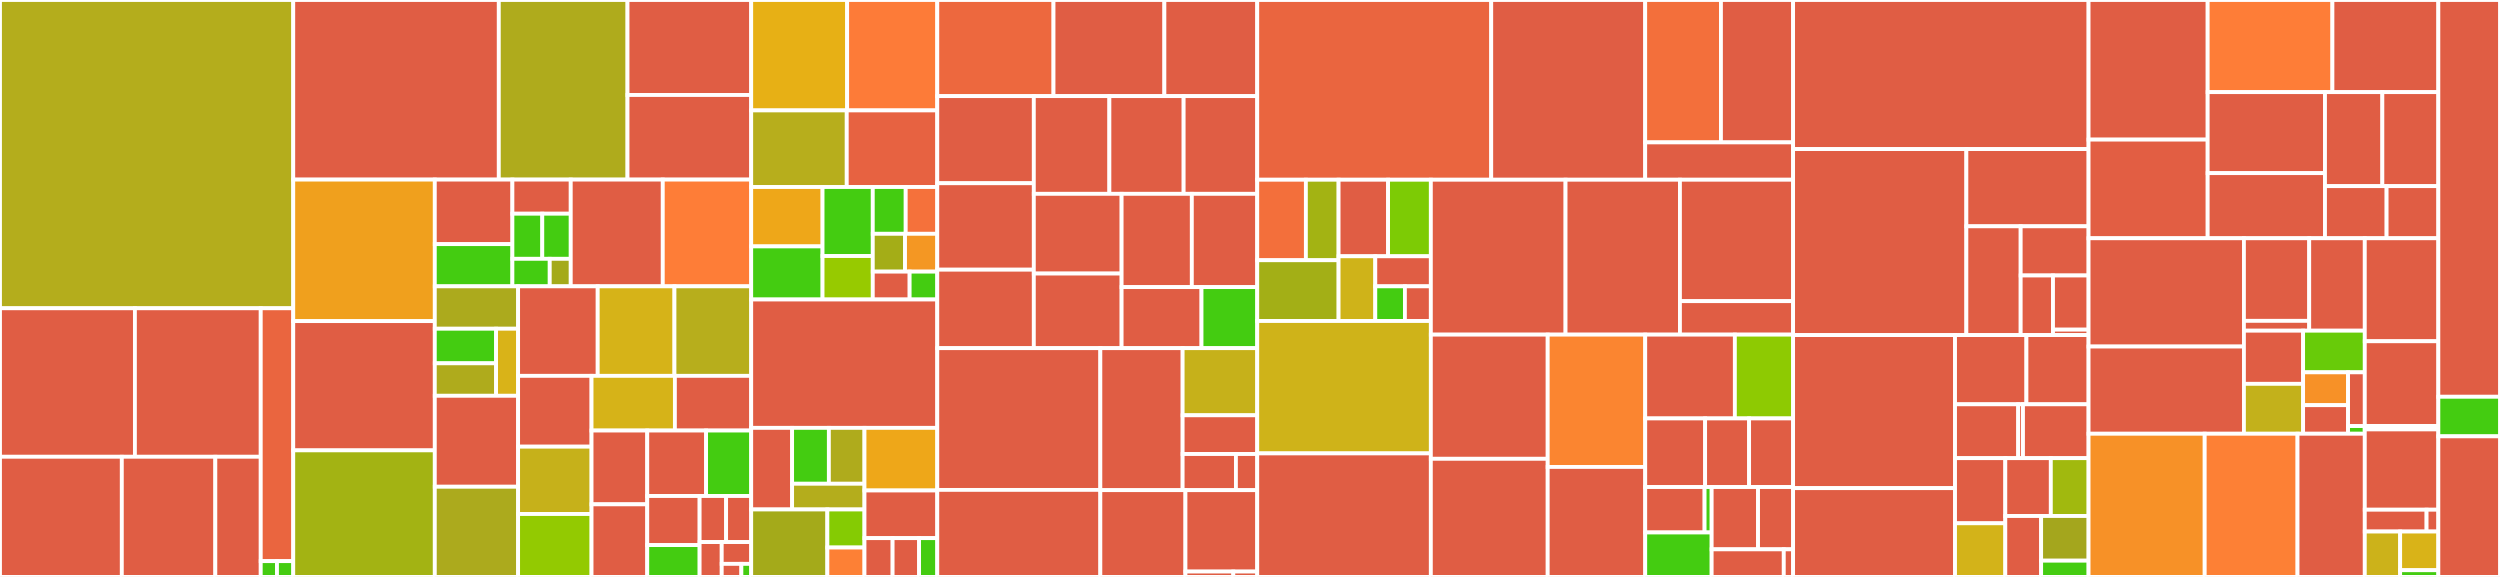<svg baseProfile="full" width="650" height="150" viewBox="0 0 650 150" version="1.1"
xmlns="http://www.w3.org/2000/svg" xmlns:ev="http://www.w3.org/2001/xml-events"
xmlns:xlink="http://www.w3.org/1999/xlink">

<rect x="0" y="0" width="650" height="150" fill="#333333" stroke="none"/>

<style>rect.s{mask:url(#mask);}</style>
<defs>
  <pattern id="white" width="4" height="4" patternUnits="userSpaceOnUse" patternTransform="rotate(45)">
    <rect width="2" height="2" transform="translate(0,0)" fill="white"></rect>
  </pattern>
  <mask id="mask">
    <rect x="0" y="0" width="100%" height="100%" fill="url(#white)"></rect>
  </mask>
</defs>

<rect x="0" y="0" width="76.244" height="80.152" fill="#b4ad1c" stroke="white" stroke-width="1" class=" tooltipped" data-content="client/orm/db.go"><title>client/orm/db.go</title></rect>
<rect x="0" y="80.152" width="35.077" height="38.605" fill="#e05d44" stroke="white" stroke-width="1" class=" tooltipped" data-content="client/orm/internal/models/models_fields.go"><title>client/orm/internal/models/models_fields.go</title></rect>
<rect x="35.077" y="80.152" width="32.716" height="38.605" fill="#e05d44" stroke="white" stroke-width="1" class=" tooltipped" data-content="client/orm/internal/models/models_info_f.go"><title>client/orm/internal/models/models_info_f.go</title></rect>
<rect x="0" y="118.757" width="31.674" height="31.243" fill="#e05d44" stroke="white" stroke-width="1" class=" tooltipped" data-content="client/orm/internal/models/models.go"><title>client/orm/internal/models/models.go</title></rect>
<rect x="31.674" y="118.757" width="24.311" height="31.243" fill="#e05d44" stroke="white" stroke-width="1" class=" tooltipped" data-content="client/orm/internal/models/models_utils.go"><title>client/orm/internal/models/models_utils.go</title></rect>
<rect x="55.985" y="118.757" width="11.808" height="31.243" fill="#e05d44" stroke="white" stroke-width="1" class=" tooltipped" data-content="client/orm/internal/models/models_info_m.go"><title>client/orm/internal/models/models_info_m.go</title></rect>
<rect x="67.793" y="80.152" width="8.451" height="65.739" fill="#ea653f" stroke="white" stroke-width="1" class=" tooltipped" data-content="client/orm/internal/utils/utils.go"><title>client/orm/internal/utils/utils.go</title></rect>
<rect x="67.793" y="145.891" width="4.225" height="4.109" fill="#4c1" stroke="white" stroke-width="1" class=" tooltipped" data-content="client/orm/internal/buffers/buffers.go"><title>client/orm/internal/buffers/buffers.go</title></rect>
<rect x="72.019" y="145.891" width="4.225" height="4.109" fill="#4c1" stroke="white" stroke-width="1" class=" tooltipped" data-content="client/orm/internal/logs/log.go"><title>client/orm/internal/logs/log.go</title></rect>
<rect x="76.244" y="0" width="53.446" height="46.695" fill="#e05d44" stroke="white" stroke-width="1" class=" tooltipped" data-content="client/orm/orm_raw.go"><title>client/orm/orm_raw.go</title></rect>
<rect x="129.69" y="0" width="33.462" height="46.695" fill="#afab1c" stroke="white" stroke-width="1" class=" tooltipped" data-content="client/orm/filter_orm_decorator.go"><title>client/orm/filter_orm_decorator.go</title></rect>
<rect x="163.152" y="0" width="32.161" height="24.697" fill="#e05d44" stroke="white" stroke-width="1" class=" tooltipped" data-content="client/orm/migration/ddl.go"><title>client/orm/migration/ddl.go</title></rect>
<rect x="163.152" y="24.697" width="32.161" height="21.998" fill="#e05d44" stroke="white" stroke-width="1" class=" tooltipped" data-content="client/orm/migration/migration.go"><title>client/orm/migration/migration.go</title></rect>
<rect x="76.244" y="46.695" width="36.804" height="36.794" fill="#f0a01d" stroke="white" stroke-width="1" class=" tooltipped" data-content="client/orm/orm.go"><title>client/orm/orm.go</title></rect>
<rect x="76.244" y="83.489" width="36.804" height="33.609" fill="#e05d44" stroke="white" stroke-width="1" class=" tooltipped" data-content="client/orm/db_alias.go"><title>client/orm/db_alias.go</title></rect>
<rect x="76.244" y="117.098" width="36.804" height="32.902" fill="#a3b313" stroke="white" stroke-width="1" class=" tooltipped" data-content="client/orm/db_tables.go"><title>client/orm/db_tables.go</title></rect>
<rect x="113.049" y="46.695" width="20.175" height="16.78" fill="#e05d44" stroke="white" stroke-width="1" class=" tooltipped" data-content="client/orm/mock/mock_querySetter.go"><title>client/orm/mock/mock_querySetter.go</title></rect>
<rect x="113.049" y="63.475" width="20.175" height="10.972" fill="#4c1" stroke="white" stroke-width="1" class=" tooltipped" data-content="client/orm/mock/mock_orm.go"><title>client/orm/mock/mock_orm.go</title></rect>
<rect x="133.224" y="46.695" width="15.17" height="8.869" fill="#e05d44" stroke="white" stroke-width="1" class=" tooltipped" data-content="client/orm/mock/mock_queryM2Mer.go"><title>client/orm/mock/mock_queryM2Mer.go</title></rect>
<rect x="133.224" y="55.564" width="7.77" height="11.73" fill="#4c1" stroke="white" stroke-width="1" class=" tooltipped" data-content="client/orm/mock/mock.go"><title>client/orm/mock/mock.go</title></rect>
<rect x="140.994" y="55.564" width="7.4" height="11.73" fill="#4c1" stroke="white" stroke-width="1" class=" tooltipped" data-content="client/orm/mock/mock_rawSetter.go"><title>client/orm/mock/mock_rawSetter.go</title></rect>
<rect x="133.224" y="67.294" width="9.709" height="7.153" fill="#4c1" stroke="white" stroke-width="1" class=" tooltipped" data-content="client/orm/mock/condition.go"><title>client/orm/mock/condition.go</title></rect>
<rect x="142.933" y="67.294" width="5.461" height="7.153" fill="#a4aa1a" stroke="white" stroke-width="1" class=" tooltipped" data-content="client/orm/mock/context.go"><title>client/orm/mock/context.go</title></rect>
<rect x="148.394" y="46.695" width="23.928" height="27.752" fill="#e05d44" stroke="white" stroke-width="1" class=" tooltipped" data-content="client/orm/cmd.go"><title>client/orm/cmd.go</title></rect>
<rect x="172.322" y="46.695" width="22.99" height="27.752" fill="#fe7d37" stroke="white" stroke-width="1" class=" tooltipped" data-content="client/orm/orm_queryset.go"><title>client/orm/orm_queryset.go</title></rect>
<rect x="113.049" y="74.447" width="21.657" height="11.022" fill="#acaa1d" stroke="white" stroke-width="1" class=" tooltipped" data-content="client/orm/filter/bean/default_value_filter.go"><title>client/orm/filter/bean/default_value_filter.go</title></rect>
<rect x="113.049" y="85.469" width="15.932" height="8.99" fill="#4c1" stroke="white" stroke-width="1" class=" tooltipped" data-content="client/orm/filter/prometheus/filter.go"><title>client/orm/filter/prometheus/filter.go</title></rect>
<rect x="113.049" y="94.459" width="15.932" height="8.445" fill="#afab1c" stroke="white" stroke-width="1" class=" tooltipped" data-content="client/orm/filter/opentelemetry/filter.go"><title>client/orm/filter/opentelemetry/filter.go</title></rect>
<rect x="128.981" y="85.469" width="5.726" height="17.435" fill="#d9b318" stroke="white" stroke-width="1" class=" tooltipped" data-content="client/orm/filter/opentracing/filter.go"><title>client/orm/filter/opentracing/filter.go</title></rect>
<rect x="113.049" y="102.905" width="21.657" height="23.648" fill="#e05d44" stroke="white" stroke-width="1" class=" tooltipped" data-content="client/orm/qb_postgres.go"><title>client/orm/qb_postgres.go</title></rect>
<rect x="113.049" y="126.553" width="21.657" height="23.447" fill="#acaa1d" stroke="white" stroke-width="1" class=" tooltipped" data-content="client/orm/orm_log.go"><title>client/orm/orm_log.go</title></rect>
<rect x="134.706" y="74.447" width="20.699" height="23.275" fill="#e05d44" stroke="white" stroke-width="1" class=" tooltipped" data-content="client/orm/db_utils.go"><title>client/orm/db_utils.go</title></rect>
<rect x="155.406" y="74.447" width="19.953" height="23.275" fill="#d6b318" stroke="white" stroke-width="1" class=" tooltipped" data-content="client/orm/cmd_utils.go"><title>client/orm/cmd_utils.go</title></rect>
<rect x="175.359" y="74.447" width="19.953" height="23.275" fill="#b7ae1c" stroke="white" stroke-width="1" class=" tooltipped" data-content="client/orm/ddl.go"><title>client/orm/ddl.go</title></rect>
<rect x="134.706" y="97.722" width="19.095" height="18.411" fill="#e05d44" stroke="white" stroke-width="1" class=" tooltipped" data-content="client/orm/qb_mysql.go"><title>client/orm/qb_mysql.go</title></rect>
<rect x="134.706" y="116.133" width="19.095" height="17.502" fill="#c6b11a" stroke="white" stroke-width="1" class=" tooltipped" data-content="client/orm/orm_querym2m.go"><title>client/orm/orm_querym2m.go</title></rect>
<rect x="134.706" y="133.635" width="19.095" height="16.365" fill="#93ca01" stroke="white" stroke-width="1" class=" tooltipped" data-content="client/orm/do_nothing_orm.go"><title>client/orm/do_nothing_orm.go</title></rect>
<rect x="153.801" y="97.722" width="21.671" height="14.22" fill="#d6b318" stroke="white" stroke-width="1" class=" tooltipped" data-content="client/orm/db_postgres.go"><title>client/orm/db_postgres.go</title></rect>
<rect x="175.473" y="97.722" width="19.84" height="14.22" fill="#e05d44" stroke="white" stroke-width="1" class=" tooltipped" data-content="client/orm/db_oracle.go"><title>client/orm/db_oracle.go</title></rect>
<rect x="153.801" y="111.941" width="14.483" height="19.179" fill="#e05d44" stroke="white" stroke-width="1" class=" tooltipped" data-content="client/orm/db_mysql.go"><title>client/orm/db_mysql.go</title></rect>
<rect x="153.801" y="131.121" width="14.483" height="18.879" fill="#e05d44" stroke="white" stroke-width="1" class=" tooltipped" data-content="client/orm/orm_conds.go"><title>client/orm/orm_conds.go</title></rect>
<rect x="168.285" y="111.941" width="15.299" height="17.022" fill="#e05d44" stroke="white" stroke-width="1" class=" tooltipped" data-content="client/orm/db_sqlite.go"><title>client/orm/db_sqlite.go</title></rect>
<rect x="183.583" y="111.941" width="11.729" height="17.022" fill="#4c1" stroke="white" stroke-width="1" class=" tooltipped" data-content="client/orm/clauses/order_clause/order.go"><title>client/orm/clauses/order_clause/order.go</title></rect>
<rect x="168.285" y="128.963" width="13.617" height="12.749" fill="#e05d44" stroke="white" stroke-width="1" class=" tooltipped" data-content="client/orm/orm_object.go"><title>client/orm/orm_object.go</title></rect>
<rect x="168.285" y="141.713" width="13.617" height="8.287" fill="#4c1" stroke="white" stroke-width="1" class=" tooltipped" data-content="client/orm/hints/db_hints.go"><title>client/orm/hints/db_hints.go</title></rect>
<rect x="181.902" y="128.963" width="6.887" height="11.975" fill="#e05d44" stroke="white" stroke-width="1" class=" tooltipped" data-content="client/orm/db_tidb.go"><title>client/orm/db_tidb.go</title></rect>
<rect x="188.788" y="128.963" width="6.524" height="11.975" fill="#e05d44" stroke="white" stroke-width="1" class=" tooltipped" data-content="client/orm/models_boot.go"><title>client/orm/models_boot.go</title></rect>
<rect x="181.902" y="140.938" width="5.747" height="9.062" fill="#e05d44" stroke="white" stroke-width="1" class=" tooltipped" data-content="client/orm/qb.go"><title>client/orm/qb.go</title></rect>
<rect x="187.649" y="140.938" width="7.663" height="5.664" fill="#e05d44" stroke="white" stroke-width="1" class=" tooltipped" data-content="client/orm/invocation.go"><title>client/orm/invocation.go</title></rect>
<rect x="187.649" y="146.602" width="5.109" height="3.398" fill="#e05d44" stroke="white" stroke-width="1" class=" tooltipped" data-content="client/orm/utils.go"><title>client/orm/utils.go</title></rect>
<rect x="192.758" y="146.602" width="2.554" height="3.398" fill="#4c1" stroke="white" stroke-width="1" class=" tooltipped" data-content="client/orm/filter.go"><title>client/orm/filter.go</title></rect>
<rect x="195.312" y="0" width="24.946" height="28.708" fill="#e7b015" stroke="white" stroke-width="1" class=" tooltipped" data-content="client/cache/file.go"><title>client/cache/file.go</title></rect>
<rect x="220.258" y="0" width="23.434" height="28.708" fill="#fd7b38" stroke="white" stroke-width="1" class=" tooltipped" data-content="client/cache/redis/redis.go"><title>client/cache/redis/redis.go</title></rect>
<rect x="195.312" y="28.708" width="24.844" height="19.916" fill="#b7ae1c" stroke="white" stroke-width="1" class=" tooltipped" data-content="client/cache/memory.go"><title>client/cache/memory.go</title></rect>
<rect x="220.156" y="28.708" width="23.536" height="19.916" fill="#e76241" stroke="white" stroke-width="1" class=" tooltipped" data-content="client/cache/ssdb/ssdb.go"><title>client/cache/ssdb/ssdb.go</title></rect>
<rect x="195.312" y="48.624" width="18.55" height="15.442" fill="#eea719" stroke="white" stroke-width="1" class=" tooltipped" data-content="client/cache/memcache/memcache.go"><title>client/cache/memcache/memcache.go</title></rect>
<rect x="195.312" y="64.067" width="18.55" height="13.804" fill="#4c1" stroke="white" stroke-width="1" class=" tooltipped" data-content="client/cache/calc_utils.go"><title>client/cache/calc_utils.go</title></rect>
<rect x="213.863" y="48.624" width="13.06" height="17.947" fill="#4c1" stroke="white" stroke-width="1" class=" tooltipped" data-content="client/cache/conv.go"><title>client/cache/conv.go</title></rect>
<rect x="213.863" y="66.571" width="13.06" height="11.3" fill="#97ca00" stroke="white" stroke-width="1" class=" tooltipped" data-content="client/cache/write_delete.go"><title>client/cache/write_delete.go</title></rect>
<rect x="226.923" y="48.624" width="8.563" height="12.164" fill="#4c1" stroke="white" stroke-width="1" class=" tooltipped" data-content="client/cache/random_expired_cache.go"><title>client/cache/random_expired_cache.go</title></rect>
<rect x="235.486" y="48.624" width="8.206" height="12.164" fill="#f5713b" stroke="white" stroke-width="1" class=" tooltipped" data-content="client/cache/bloom_filter_cache.go"><title>client/cache/bloom_filter_cache.go</title></rect>
<rect x="226.923" y="60.789" width="8.385" height="9.835" fill="#a4ad17" stroke="white" stroke-width="1" class=" tooltipped" data-content="client/cache/read_through.go"><title>client/cache/read_through.go</title></rect>
<rect x="235.307" y="60.789" width="8.385" height="9.835" fill="#f49723" stroke="white" stroke-width="1" class=" tooltipped" data-content="client/cache/singleflight.go"><title>client/cache/singleflight.go</title></rect>
<rect x="226.923" y="70.624" width="9.583" height="7.247" fill="#e05d44" stroke="white" stroke-width="1" class=" tooltipped" data-content="client/cache/cache.go"><title>client/cache/cache.go</title></rect>
<rect x="236.505" y="70.624" width="7.187" height="7.247" fill="#4c1" stroke="white" stroke-width="1" class=" tooltipped" data-content="client/cache/write_through.go"><title>client/cache/write_through.go</title></rect>
<rect x="195.312" y="77.871" width="48.38" height="33.373" fill="#e05d44" stroke="white" stroke-width="1" class=" tooltipped" data-content="client/httplib/httplib.go"><title>client/httplib/httplib.go</title></rect>
<rect x="195.312" y="111.244" width="10.636" height="21.22" fill="#e05d44" stroke="white" stroke-width="1" class=" tooltipped" data-content="client/httplib/filter/log/filter.go"><title>client/httplib/filter/log/filter.go</title></rect>
<rect x="205.948" y="111.244" width="9.558" height="14.531" fill="#4c1" stroke="white" stroke-width="1" class=" tooltipped" data-content="client/httplib/filter/prometheus/filter.go"><title>client/httplib/filter/prometheus/filter.go</title></rect>
<rect x="215.506" y="111.244" width="9.259" height="14.531" fill="#afab1c" stroke="white" stroke-width="1" class=" tooltipped" data-content="client/httplib/filter/opentelemetry/filter.go"><title>client/httplib/filter/opentelemetry/filter.go</title></rect>
<rect x="205.948" y="125.775" width="18.817" height="6.689" fill="#b4ad1c" stroke="white" stroke-width="1" class=" tooltipped" data-content="client/httplib/filter/opentracing/filter.go"><title>client/httplib/filter/opentracing/filter.go</title></rect>
<rect x="195.312" y="132.464" width="19.801" height="17.536" fill="#a4aa1a" stroke="white" stroke-width="1" class=" tooltipped" data-content="client/httplib/mock/mock_condition.go"><title>client/httplib/mock/mock_condition.go</title></rect>
<rect x="215.113" y="132.464" width="9.653" height="9.892" fill="#85cb03" stroke="white" stroke-width="1" class=" tooltipped" data-content="client/httplib/mock/mock.go"><title>client/httplib/mock/mock.go</title></rect>
<rect x="215.113" y="142.356" width="9.653" height="7.644" fill="#fd8035" stroke="white" stroke-width="1" class=" tooltipped" data-content="client/httplib/mock/mock_filter.go"><title>client/httplib/mock/mock_filter.go</title></rect>
<rect x="224.766" y="111.244" width="18.926" height="16.282" fill="#eea719" stroke="white" stroke-width="1" class=" tooltipped" data-content="client/httplib/httpclient.go"><title>client/httplib/httpclient.go</title></rect>
<rect x="224.766" y="127.526" width="18.926" height="12.384" fill="#e05d44" stroke="white" stroke-width="1" class=" tooltipped" data-content="client/httplib/client_option.go"><title>client/httplib/client_option.go</title></rect>
<rect x="224.766" y="139.91" width="7.312" height="10.09" fill="#e05d44" stroke="white" stroke-width="1" class=" tooltipped" data-content="client/httplib/testing/client.go"><title>client/httplib/testing/client.go</title></rect>
<rect x="232.078" y="139.91" width="6.882" height="10.09" fill="#e05d44" stroke="white" stroke-width="1" class=" tooltipped" data-content="client/httplib/setting.go"><title>client/httplib/setting.go</title></rect>
<rect x="238.961" y="139.91" width="4.732" height="10.09" fill="#4c1" stroke="white" stroke-width="1" class=" tooltipped" data-content="client/httplib/http_response.go"><title>client/httplib/http_response.go</title></rect>
<rect x="243.692" y="0" width="30.219" height="24.991" fill="#ed683e" stroke="white" stroke-width="1" class=" tooltipped" data-content="server/web/session/sess_file.go"><title>server/web/session/sess_file.go</title></rect>
<rect x="273.911" y="0" width="28.829" height="24.991" fill="#e05d44" stroke="white" stroke-width="1" class=" tooltipped" data-content="server/web/session/session.go"><title>server/web/session/session.go</title></rect>
<rect x="302.74" y="0" width="24.14" height="24.991" fill="#e05d44" stroke="white" stroke-width="1" class=" tooltipped" data-content="server/web/session/redis_sentinel/sess_redis_sentinel.go"><title>server/web/session/redis_sentinel/sess_redis_sentinel.go</title></rect>
<rect x="243.692" y="24.991" width="25.102" height="22.65" fill="#e05d44" stroke="white" stroke-width="1" class=" tooltipped" data-content="server/web/session/redis/sess_redis.go"><title>server/web/session/redis/sess_redis.go</title></rect>
<rect x="243.692" y="47.642" width="25.102" height="22.477" fill="#e05d44" stroke="white" stroke-width="1" class=" tooltipped" data-content="server/web/session/redis_cluster/redis_cluster.go"><title>server/web/session/redis_cluster/redis_cluster.go</title></rect>
<rect x="243.692" y="70.119" width="25.102" height="20.403" fill="#e05d44" stroke="white" stroke-width="1" class=" tooltipped" data-content="server/web/session/couchbase/sess_couchbase.go"><title>server/web/session/couchbase/sess_couchbase.go</title></rect>
<rect x="268.794" y="24.991" width="19.647" height="25.405" fill="#e05d44" stroke="white" stroke-width="1" class=" tooltipped" data-content="server/web/session/ssdb/sess_ssdb.go"><title>server/web/session/ssdb/sess_ssdb.go</title></rect>
<rect x="288.441" y="24.991" width="19.305" height="25.405" fill="#e05d44" stroke="white" stroke-width="1" class=" tooltipped" data-content="server/web/session/postgres/sess_postgresql.go"><title>server/web/session/postgres/sess_postgresql.go</title></rect>
<rect x="307.746" y="24.991" width="19.134" height="25.405" fill="#e05d44" stroke="white" stroke-width="1" class=" tooltipped" data-content="server/web/session/mysql/sess_mysql.go"><title>server/web/session/mysql/sess_mysql.go</title></rect>
<rect x="268.794" y="50.396" width="22.823" height="20.728" fill="#e05d44" stroke="white" stroke-width="1" class=" tooltipped" data-content="server/web/session/memcache/sess_memcache.go"><title>server/web/session/memcache/sess_memcache.go</title></rect>
<rect x="268.794" y="71.125" width="22.823" height="19.397" fill="#e05d44" stroke="white" stroke-width="1" class=" tooltipped" data-content="server/web/session/sess_mem.go"><title>server/web/session/sess_mem.go</title></rect>
<rect x="291.618" y="50.396" width="18.258" height="24.247" fill="#e05d44" stroke="white" stroke-width="1" class=" tooltipped" data-content="server/web/session/sess_utils.go"><title>server/web/session/sess_utils.go</title></rect>
<rect x="309.876" y="50.396" width="17.005" height="24.247" fill="#e05d44" stroke="white" stroke-width="1" class=" tooltipped" data-content="server/web/session/ledis/ledis_session.go"><title>server/web/session/ledis/ledis_session.go</title></rect>
<rect x="291.618" y="74.644" width="20.775" height="15.878" fill="#e05d44" stroke="white" stroke-width="1" class=" tooltipped" data-content="server/web/session/sess_cookie.go"><title>server/web/session/sess_cookie.go</title></rect>
<rect x="312.393" y="74.644" width="14.488" height="15.878" fill="#4c1" stroke="white" stroke-width="1" class=" tooltipped" data-content="server/web/session/session_config.go"><title>server/web/session/session_config.go</title></rect>
<rect x="243.692" y="90.522" width="42.397" height="36.854" fill="#e05d44" stroke="white" stroke-width="1" class=" tooltipped" data-content="server/web/context/input.go"><title>server/web/context/input.go</title></rect>
<rect x="243.692" y="127.376" width="42.397" height="22.624" fill="#e05d44" stroke="white" stroke-width="1" class=" tooltipped" data-content="server/web/context/output.go"><title>server/web/context/output.go</title></rect>
<rect x="286.089" y="90.522" width="21.395" height="36.921" fill="#e05d44" stroke="white" stroke-width="1" class=" tooltipped" data-content="server/web/context/context.go"><title>server/web/context/context.go</title></rect>
<rect x="307.484" y="90.522" width="19.397" height="17.454" fill="#c6b11a" stroke="white" stroke-width="1" class=" tooltipped" data-content="server/web/context/param/parsers.go"><title>server/web/context/param/parsers.go</title></rect>
<rect x="307.484" y="107.975" width="19.397" height="10.069" fill="#e05d44" stroke="white" stroke-width="1" class=" tooltipped" data-content="server/web/context/param/conv.go"><title>server/web/context/param/conv.go</title></rect>
<rect x="307.484" y="118.045" width="13.855" height="9.398" fill="#e05d44" stroke="white" stroke-width="1" class=" tooltipped" data-content="server/web/context/param/methodparams.go"><title>server/web/context/param/methodparams.go</title></rect>
<rect x="321.339" y="118.045" width="5.542" height="9.398" fill="#e05d44" stroke="white" stroke-width="1" class=" tooltipped" data-content="server/web/context/param/options.go"><title>server/web/context/param/options.go</title></rect>
<rect x="286.089" y="127.443" width="22.128" height="22.557" fill="#e05d44" stroke="white" stroke-width="1" class=" tooltipped" data-content="server/web/context/form.go"><title>server/web/context/form.go</title></rect>
<rect x="308.217" y="127.443" width="18.664" height="21.162" fill="#e05d44" stroke="white" stroke-width="1" class=" tooltipped" data-content="server/web/context/acceptencoder.go"><title>server/web/context/acceptencoder.go</title></rect>
<rect x="308.217" y="148.605" width="12.443" height="1.395" fill="#e05d44" stroke="white" stroke-width="1" class=" tooltipped" data-content="server/web/context/response.go"><title>server/web/context/response.go</title></rect>
<rect x="320.659" y="148.605" width="6.221" height="1.395" fill="#e05d44" stroke="white" stroke-width="1" class=" tooltipped" data-content="server/web/context/renderer.go"><title>server/web/context/renderer.go</title></rect>
<rect x="326.881" y="0" width="60.838" height="46.729" fill="#ea653f" stroke="white" stroke-width="1" class=" tooltipped" data-content="server/web/router.go"><title>server/web/router.go</title></rect>
<rect x="387.718" y="0" width="40.032" height="46.729" fill="#e05d44" stroke="white" stroke-width="1" class=" tooltipped" data-content="server/web/server.go"><title>server/web/server.go</title></rect>
<rect x="427.751" y="0" width="19.696" height="37.022" fill="#f36f3b" stroke="white" stroke-width="1" class=" tooltipped" data-content="server/web/captcha/siprng.go"><title>server/web/captcha/siprng.go</title></rect>
<rect x="447.446" y="0" width="18.758" height="37.022" fill="#e05d44" stroke="white" stroke-width="1" class=" tooltipped" data-content="server/web/captcha/image.go"><title>server/web/captcha/image.go</title></rect>
<rect x="427.751" y="37.022" width="38.453" height="9.707" fill="#e05d44" stroke="white" stroke-width="1" class=" tooltipped" data-content="server/web/captcha/captcha.go"><title>server/web/captcha/captcha.go</title></rect>
<rect x="326.881" y="46.729" width="12.649" height="20.931" fill="#f36f3b" stroke="white" stroke-width="1" class=" tooltipped" data-content="server/web/filter/ratelimit/limiter.go"><title>server/web/filter/ratelimit/limiter.go</title></rect>
<rect x="339.53" y="46.729" width="8.502" height="20.931" fill="#a3b313" stroke="white" stroke-width="1" class=" tooltipped" data-content="server/web/filter/ratelimit/token_bucket.go"><title>server/web/filter/ratelimit/token_bucket.go</title></rect>
<rect x="326.881" y="67.66" width="21.151" height="15.801" fill="#a3af16" stroke="white" stroke-width="1" class=" tooltipped" data-content="server/web/filter/cors/cors.go"><title>server/web/filter/cors/cors.go</title></rect>
<rect x="348.032" y="46.729" width="12.866" height="19.904" fill="#e05d44" stroke="white" stroke-width="1" class=" tooltipped" data-content="server/web/filter/apiauth/apiauth.go"><title>server/web/filter/apiauth/apiauth.go</title></rect>
<rect x="360.898" y="46.729" width="11.121" height="19.904" fill="#7dcb05" stroke="white" stroke-width="1" class=" tooltipped" data-content="server/web/filter/prometheus/filter.go"><title>server/web/filter/prometheus/filter.go</title></rect>
<rect x="348.032" y="66.633" width="9.543" height="16.828" fill="#cfb319" stroke="white" stroke-width="1" class=" tooltipped" data-content="server/web/filter/opentracing/filter.go"><title>server/web/filter/opentracing/filter.go</title></rect>
<rect x="357.575" y="66.633" width="14.444" height="7.813" fill="#e05d44" stroke="white" stroke-width="1" class=" tooltipped" data-content="server/web/filter/auth/basic.go"><title>server/web/filter/auth/basic.go</title></rect>
<rect x="357.575" y="74.446" width="7.703" height="9.015" fill="#4c1" stroke="white" stroke-width="1" class=" tooltipped" data-content="server/web/filter/authz/authz.go"><title>server/web/filter/authz/authz.go</title></rect>
<rect x="365.278" y="74.446" width="6.74" height="9.015" fill="#e05d44" stroke="white" stroke-width="1" class=" tooltipped" data-content="server/web/filter/session/filter.go"><title>server/web/filter/session/filter.go</title></rect>
<rect x="326.881" y="83.46" width="45.138" height="34.424" fill="#cfb319" stroke="white" stroke-width="1" class=" tooltipped" data-content="server/web/tree.go"><title>server/web/tree.go</title></rect>
<rect x="326.881" y="117.884" width="45.138" height="32.116" fill="#e05d44" stroke="white" stroke-width="1" class=" tooltipped" data-content="server/web/controller.go"><title>server/web/controller.go</title></rect>
<rect x="372.019" y="46.729" width="35.023" height="40.276" fill="#e05d44" stroke="white" stroke-width="1" class=" tooltipped" data-content="server/web/templatefunc.go"><title>server/web/templatefunc.go</title></rect>
<rect x="407.042" y="46.729" width="29.743" height="40.276" fill="#e05d44" stroke="white" stroke-width="1" class=" tooltipped" data-content="server/web/config.go"><title>server/web/config.go</title></rect>
<rect x="436.784" y="46.729" width="29.419" height="31.572" fill="#e05d44" stroke="white" stroke-width="1" class=" tooltipped" data-content="server/web/grace/server.go"><title>server/web/grace/server.go</title></rect>
<rect x="436.784" y="78.301" width="29.419" height="8.704" fill="#e05d44" stroke="white" stroke-width="1" class=" tooltipped" data-content="server/web/grace/grace.go"><title>server/web/grace/grace.go</title></rect>
<rect x="372.019" y="87.005" width="30.384" height="32.283" fill="#e05d44" stroke="white" stroke-width="1" class=" tooltipped" data-content="server/web/template.go"><title>server/web/template.go</title></rect>
<rect x="372.019" y="119.288" width="30.384" height="30.712" fill="#e05d44" stroke="white" stroke-width="1" class=" tooltipped" data-content="server/web/namespace.go"><title>server/web/namespace.go</title></rect>
<rect x="402.403" y="87.005" width="25.355" height="34.408" fill="#fb8530" stroke="white" stroke-width="1" class=" tooltipped" data-content="server/web/error.go"><title>server/web/error.go</title></rect>
<rect x="402.403" y="121.413" width="25.355" height="28.587" fill="#e05d44" stroke="white" stroke-width="1" class=" tooltipped" data-content="server/web/admin_controller.go"><title>server/web/admin_controller.go</title></rect>
<rect x="427.758" y="87.005" width="23.306" height="21.789" fill="#e05d44" stroke="white" stroke-width="1" class=" tooltipped" data-content="server/web/staticfile.go"><title>server/web/staticfile.go</title></rect>
<rect x="451.065" y="87.005" width="15.139" height="21.789" fill="#8eca02" stroke="white" stroke-width="1" class=" tooltipped" data-content="server/web/statistics.go"><title>server/web/statistics.go</title></rect>
<rect x="427.758" y="108.794" width="15.573" height="17.837" fill="#e05d44" stroke="white" stroke-width="1" class=" tooltipped" data-content="server/web/hooks.go"><title>server/web/hooks.go</title></rect>
<rect x="443.331" y="108.794" width="11.436" height="17.837" fill="#e05d44" stroke="white" stroke-width="1" class=" tooltipped" data-content="server/web/admin.go"><title>server/web/admin.go</title></rect>
<rect x="454.767" y="108.794" width="11.436" height="17.837" fill="#e05d44" stroke="white" stroke-width="1" class=" tooltipped" data-content="server/web/flash.go"><title>server/web/flash.go</title></rect>
<rect x="427.758" y="126.631" width="15.435" height="11.81" fill="#e05d44" stroke="white" stroke-width="1" class=" tooltipped" data-content="server/web/mock/session.go"><title>server/web/mock/session.go</title></rect>
<rect x="443.193" y="126.631" width="1.838" height="11.81" fill="#4c1" stroke="white" stroke-width="1" class=" tooltipped" data-content="server/web/mock/context.go"><title>server/web/mock/context.go</title></rect>
<rect x="427.758" y="138.441" width="17.273" height="11.559" fill="#4c1" stroke="white" stroke-width="1" class=" tooltipped" data-content="server/web/filter.go"><title>server/web/filter.go</title></rect>
<rect x="445.031" y="126.631" width="12.061" height="16.194" fill="#e05d44" stroke="white" stroke-width="1" class=" tooltipped" data-content="server/web/policy.go"><title>server/web/policy.go</title></rect>
<rect x="457.091" y="126.631" width="9.112" height="16.194" fill="#e05d44" stroke="white" stroke-width="1" class=" tooltipped" data-content="server/web/fs.go"><title>server/web/fs.go</title></rect>
<rect x="445.031" y="142.825" width="18.753" height="7.175" fill="#e05d44" stroke="white" stroke-width="1" class=" tooltipped" data-content="server/web/beego.go"><title>server/web/beego.go</title></rect>
<rect x="463.784" y="142.825" width="2.42" height="7.175" fill="#e05d44" stroke="white" stroke-width="1" class=" tooltipped" data-content="server/web/pagination/controller.go"><title>server/web/pagination/controller.go</title></rect>
<rect x="466.204" y="0" width="76.823" height="38.757" fill="#e05d44" stroke="white" stroke-width="1" class=" tooltipped" data-content="core/logs/alils/log.pb.go"><title>core/logs/alils/log.pb.go</title></rect>
<rect x="466.204" y="38.757" width="45.053" height="48.362" fill="#e05d44" stroke="white" stroke-width="1" class=" tooltipped" data-content="core/logs/alils/log_project.go"><title>core/logs/alils/log_project.go</title></rect>
<rect x="511.256" y="38.757" width="31.77" height="20.082" fill="#e05d44" stroke="white" stroke-width="1" class=" tooltipped" data-content="core/logs/alils/log_store.go"><title>core/logs/alils/log_store.go</title></rect>
<rect x="511.256" y="58.839" width="14.12" height="28.279" fill="#e05d44" stroke="white" stroke-width="1" class=" tooltipped" data-content="core/logs/alils/alils.go"><title>core/logs/alils/alils.go</title></rect>
<rect x="525.376" y="58.839" width="17.65" height="12.787" fill="#e05d44" stroke="white" stroke-width="1" class=" tooltipped" data-content="core/logs/alils/signature.go"><title>core/logs/alils/signature.go</title></rect>
<rect x="525.376" y="71.627" width="8.405" height="15.492" fill="#e05d44" stroke="white" stroke-width="1" class=" tooltipped" data-content="core/logs/alils/machine_group.go"><title>core/logs/alils/machine_group.go</title></rect>
<rect x="533.781" y="71.627" width="9.245" height="14.084" fill="#e05d44" stroke="white" stroke-width="1" class=" tooltipped" data-content="core/logs/alils/request.go"><title>core/logs/alils/request.go</title></rect>
<rect x="533.781" y="85.71" width="9.245" height="1.408" fill="#e05d44" stroke="white" stroke-width="1" class=" tooltipped" data-content="core/logs/alils/log_config.go"><title>core/logs/alils/log_config.go</title></rect>
<rect x="466.204" y="87.119" width="42.104" height="39.79" fill="#e05d44" stroke="white" stroke-width="1" class=" tooltipped" data-content="core/logs/log.go"><title>core/logs/log.go</title></rect>
<rect x="466.204" y="126.909" width="42.104" height="23.091" fill="#e05d44" stroke="white" stroke-width="1" class=" tooltipped" data-content="core/logs/file.go"><title>core/logs/file.go</title></rect>
<rect x="508.308" y="87.119" width="18.565" height="18.002" fill="#e05d44" stroke="white" stroke-width="1" class=" tooltipped" data-content="core/logs/logger.go"><title>core/logs/logger.go</title></rect>
<rect x="526.873" y="87.119" width="16.154" height="18.002" fill="#e05d44" stroke="white" stroke-width="1" class=" tooltipped" data-content="core/logs/smtp.go"><title>core/logs/smtp.go</title></rect>
<rect x="508.308" y="105.12" width="16.429" height="14.001" fill="#e05d44" stroke="white" stroke-width="1" class=" tooltipped" data-content="core/logs/es/es.go"><title>core/logs/es/es.go</title></rect>
<rect x="524.737" y="105.12" width="1.24" height="14.001" fill="#e05d44" stroke="white" stroke-width="1" class=" tooltipped" data-content="core/logs/es/index.go"><title>core/logs/es/index.go</title></rect>
<rect x="525.977" y="105.12" width="17.049" height="14.001" fill="#e05d44" stroke="white" stroke-width="1" class=" tooltipped" data-content="core/logs/conn.go"><title>core/logs/conn.go</title></rect>
<rect x="508.308" y="119.122" width="13.072" height="16.933" fill="#e05d44" stroke="white" stroke-width="1" class=" tooltipped" data-content="core/logs/multifile.go"><title>core/logs/multifile.go</title></rect>
<rect x="508.308" y="136.055" width="13.072" height="13.945" fill="#d3b319" stroke="white" stroke-width="1" class=" tooltipped" data-content="core/logs/console.go"><title>core/logs/console.go</title></rect>
<rect x="521.38" y="119.122" width="11.833" height="15.038" fill="#e05d44" stroke="white" stroke-width="1" class=" tooltipped" data-content="core/logs/jianliao.go"><title>core/logs/jianliao.go</title></rect>
<rect x="533.214" y="119.122" width="9.813" height="15.038" fill="#a1b90e" stroke="white" stroke-width="1" class=" tooltipped" data-content="core/logs/access_log.go"><title>core/logs/access_log.go</title></rect>
<rect x="521.38" y="134.16" width="9.316" height="15.84" fill="#e05d44" stroke="white" stroke-width="1" class=" tooltipped" data-content="core/logs/slack.go"><title>core/logs/slack.go</title></rect>
<rect x="530.696" y="134.16" width="12.33" height="11.616" fill="#a4a61d" stroke="white" stroke-width="1" class=" tooltipped" data-content="core/logs/formatter.go"><title>core/logs/formatter.go</title></rect>
<rect x="530.696" y="145.776" width="12.33" height="4.224" fill="#4c1" stroke="white" stroke-width="1" class=" tooltipped" data-content="core/logs/log_msg.go"><title>core/logs/log_msg.go</title></rect>
<rect x="543.027" y="0" width="30.968" height="36.299" fill="#e05d44" stroke="white" stroke-width="1" class=" tooltipped" data-content="core/config/ini.go"><title>core/config/ini.go</title></rect>
<rect x="543.027" y="36.299" width="30.968" height="25.648" fill="#e25e43" stroke="white" stroke-width="1" class=" tooltipped" data-content="core/config/toml/toml.go"><title>core/config/toml/toml.go</title></rect>
<rect x="573.995" y="0" width="32.434" height="23.954" fill="#fe7d37" stroke="white" stroke-width="1" class=" tooltipped" data-content="core/config/yaml/yaml.go"><title>core/config/yaml/yaml.go</title></rect>
<rect x="606.429" y="0" width="27.541" height="23.954" fill="#e05d44" stroke="white" stroke-width="1" class=" tooltipped" data-content="core/config/json/json.go"><title>core/config/json/json.go</title></rect>
<rect x="573.995" y="23.954" width="30.502" height="21.06" fill="#e05d44" stroke="white" stroke-width="1" class=" tooltipped" data-content="core/config/config.go"><title>core/config/config.go</title></rect>
<rect x="573.995" y="45.014" width="30.502" height="16.933" fill="#e05d44" stroke="white" stroke-width="1" class=" tooltipped" data-content="core/config/xml/xml.go"><title>core/config/xml/xml.go</title></rect>
<rect x="604.497" y="23.954" width="14.914" height="24.445" fill="#e05d44" stroke="white" stroke-width="1" class=" tooltipped" data-content="core/config/etcd/config.go"><title>core/config/etcd/config.go</title></rect>
<rect x="619.411" y="23.954" width="14.559" height="24.445" fill="#e05d44" stroke="white" stroke-width="1" class=" tooltipped" data-content="core/config/env/env.go"><title>core/config/env/env.go</title></rect>
<rect x="604.497" y="48.399" width="16.018" height="13.548" fill="#e05d44" stroke="white" stroke-width="1" class=" tooltipped" data-content="core/config/fake.go"><title>core/config/fake.go</title></rect>
<rect x="620.515" y="48.399" width="13.455" height="13.548" fill="#e05d44" stroke="white" stroke-width="1" class=" tooltipped" data-content="core/config/global.go"><title>core/config/global.go</title></rect>
<rect x="543.027" y="61.947" width="40.392" height="28.153" fill="#e05d44" stroke="white" stroke-width="1" class=" tooltipped" data-content="core/utils/debug.go"><title>core/utils/debug.go</title></rect>
<rect x="543.027" y="90.1" width="40.392" height="22.673" fill="#e05d44" stroke="white" stroke-width="1" class=" tooltipped" data-content="core/utils/mail.go"><title>core/utils/mail.go</title></rect>
<rect x="583.419" y="61.947" width="16.977" height="21.475" fill="#e05d44" stroke="white" stroke-width="1" class=" tooltipped" data-content="core/utils/pagination/paginator.go"><title>core/utils/pagination/paginator.go</title></rect>
<rect x="583.419" y="83.422" width="16.977" height="2.557" fill="#e05d44" stroke="white" stroke-width="1" class=" tooltipped" data-content="core/utils/pagination/utils.go"><title>core/utils/pagination/utils.go</title></rect>
<rect x="600.396" y="61.947" width="14.449" height="24.032" fill="#e05d44" stroke="white" stroke-width="1" class=" tooltipped" data-content="core/utils/slice.go"><title>core/utils/slice.go</title></rect>
<rect x="583.419" y="85.979" width="15.389" height="13.82" fill="#e05d44" stroke="white" stroke-width="1" class=" tooltipped" data-content="core/utils/utils.go"><title>core/utils/utils.go</title></rect>
<rect x="583.419" y="99.799" width="15.389" height="12.974" fill="#c3b11b" stroke="white" stroke-width="1" class=" tooltipped" data-content="core/utils/file.go"><title>core/utils/file.go</title></rect>
<rect x="598.808" y="85.979" width="16.037" height="10.826" fill="#68cb09" stroke="white" stroke-width="1" class=" tooltipped" data-content="core/utils/safemap.go"><title>core/utils/safemap.go</title></rect>
<rect x="598.808" y="96.804" width="11.688" height="8.541" fill="#f79127" stroke="white" stroke-width="1" class=" tooltipped" data-content="core/utils/kv.go"><title>core/utils/kv.go</title></rect>
<rect x="598.808" y="105.345" width="11.688" height="7.427" fill="#e05d44" stroke="white" stroke-width="1" class=" tooltipped" data-content="core/utils/time.go"><title>core/utils/time.go</title></rect>
<rect x="610.496" y="96.804" width="4.349" height="13.972" fill="#e05d44" stroke="white" stroke-width="1" class=" tooltipped" data-content="core/utils/rand.go"><title>core/utils/rand.go</title></rect>
<rect x="610.496" y="110.776" width="4.349" height="1.996" fill="#4c1" stroke="white" stroke-width="1" class=" tooltipped" data-content="core/utils/caller.go"><title>core/utils/caller.go</title></rect>
<rect x="543.027" y="112.772" width="30.196" height="37.228" fill="#f79127" stroke="white" stroke-width="1" class=" tooltipped" data-content="core/validation/validators.go"><title>core/validation/validators.go</title></rect>
<rect x="573.223" y="112.772" width="24.134" height="37.228" fill="#fd8035" stroke="white" stroke-width="1" class=" tooltipped" data-content="core/validation/validation.go"><title>core/validation/validation.go</title></rect>
<rect x="597.357" y="112.772" width="17.488" height="37.228" fill="#e05d44" stroke="white" stroke-width="1" class=" tooltipped" data-content="core/validation/util.go"><title>core/validation/util.go</title></rect>
<rect x="614.845" y="61.947" width="19.125" height="26.779" fill="#e05d44" stroke="white" stroke-width="1" class=" tooltipped" data-content="core/bean/tag_auto_wire_bean_factory.go"><title>core/bean/tag_auto_wire_bean_factory.go</title></rect>
<rect x="614.845" y="88.726" width="19.125" height="22.013" fill="#e05d44" stroke="white" stroke-width="1" class=" tooltipped" data-content="core/bean/mock.go"><title>core/bean/mock.go</title></rect>
<rect x="614.845" y="110.739" width="19.125" height="0.908" fill="#e05d44" stroke="white" stroke-width="1" class=" tooltipped" data-content="core/bean/time_type_adapter.go"><title>core/bean/time_type_adapter.go</title></rect>
<rect x="614.845" y="111.647" width="19.125" height="20.879" fill="#e05d44" stroke="white" stroke-width="1" class=" tooltipped" data-content="core/admin/profile.go"><title>core/admin/profile.go</title></rect>
<rect x="614.845" y="132.526" width="16.065" height="5.674" fill="#e05d44" stroke="white" stroke-width="1" class=" tooltipped" data-content="core/admin/command.go"><title>core/admin/command.go</title></rect>
<rect x="630.91" y="132.526" width="3.06" height="5.674" fill="#e05d44" stroke="white" stroke-width="1" class=" tooltipped" data-content="core/admin/healthcheck.go"><title>core/admin/healthcheck.go</title></rect>
<rect x="614.845" y="138.199" width="9.195" height="11.801" fill="#ccb21a" stroke="white" stroke-width="1" class=" tooltipped" data-content="core/berror/codes.go"><title>core/berror/codes.go</title></rect>
<rect x="624.04" y="138.199" width="9.93" height="10.053" fill="#d9b318" stroke="white" stroke-width="1" class=" tooltipped" data-content="core/berror/error.go"><title>core/berror/error.go</title></rect>
<rect x="624.04" y="148.252" width="9.93" height="1.748" fill="#4c1" stroke="white" stroke-width="1" class=" tooltipped" data-content="core/berror/pre_define_code.go"><title>core/berror/pre_define_code.go</title></rect>
<rect x="633.97" y="0" width="16.03" height="103.159" fill="#e05d44" stroke="white" stroke-width="1" class=" tooltipped" data-content="task/task.go"><title>task/task.go</title></rect>
<rect x="633.97" y="103.159" width="16.03" height="10.289" fill="#4c1" stroke="white" stroke-width="1" class=" tooltipped" data-content="task/govenor_command.go"><title>task/govenor_command.go</title></rect>
<rect x="633.97" y="113.448" width="16.03" height="36.552" fill="#e05d44" stroke="white" stroke-width="1" class=" tooltipped" data-content="test/bindata.go"><title>test/bindata.go</title></rect>
</svg>